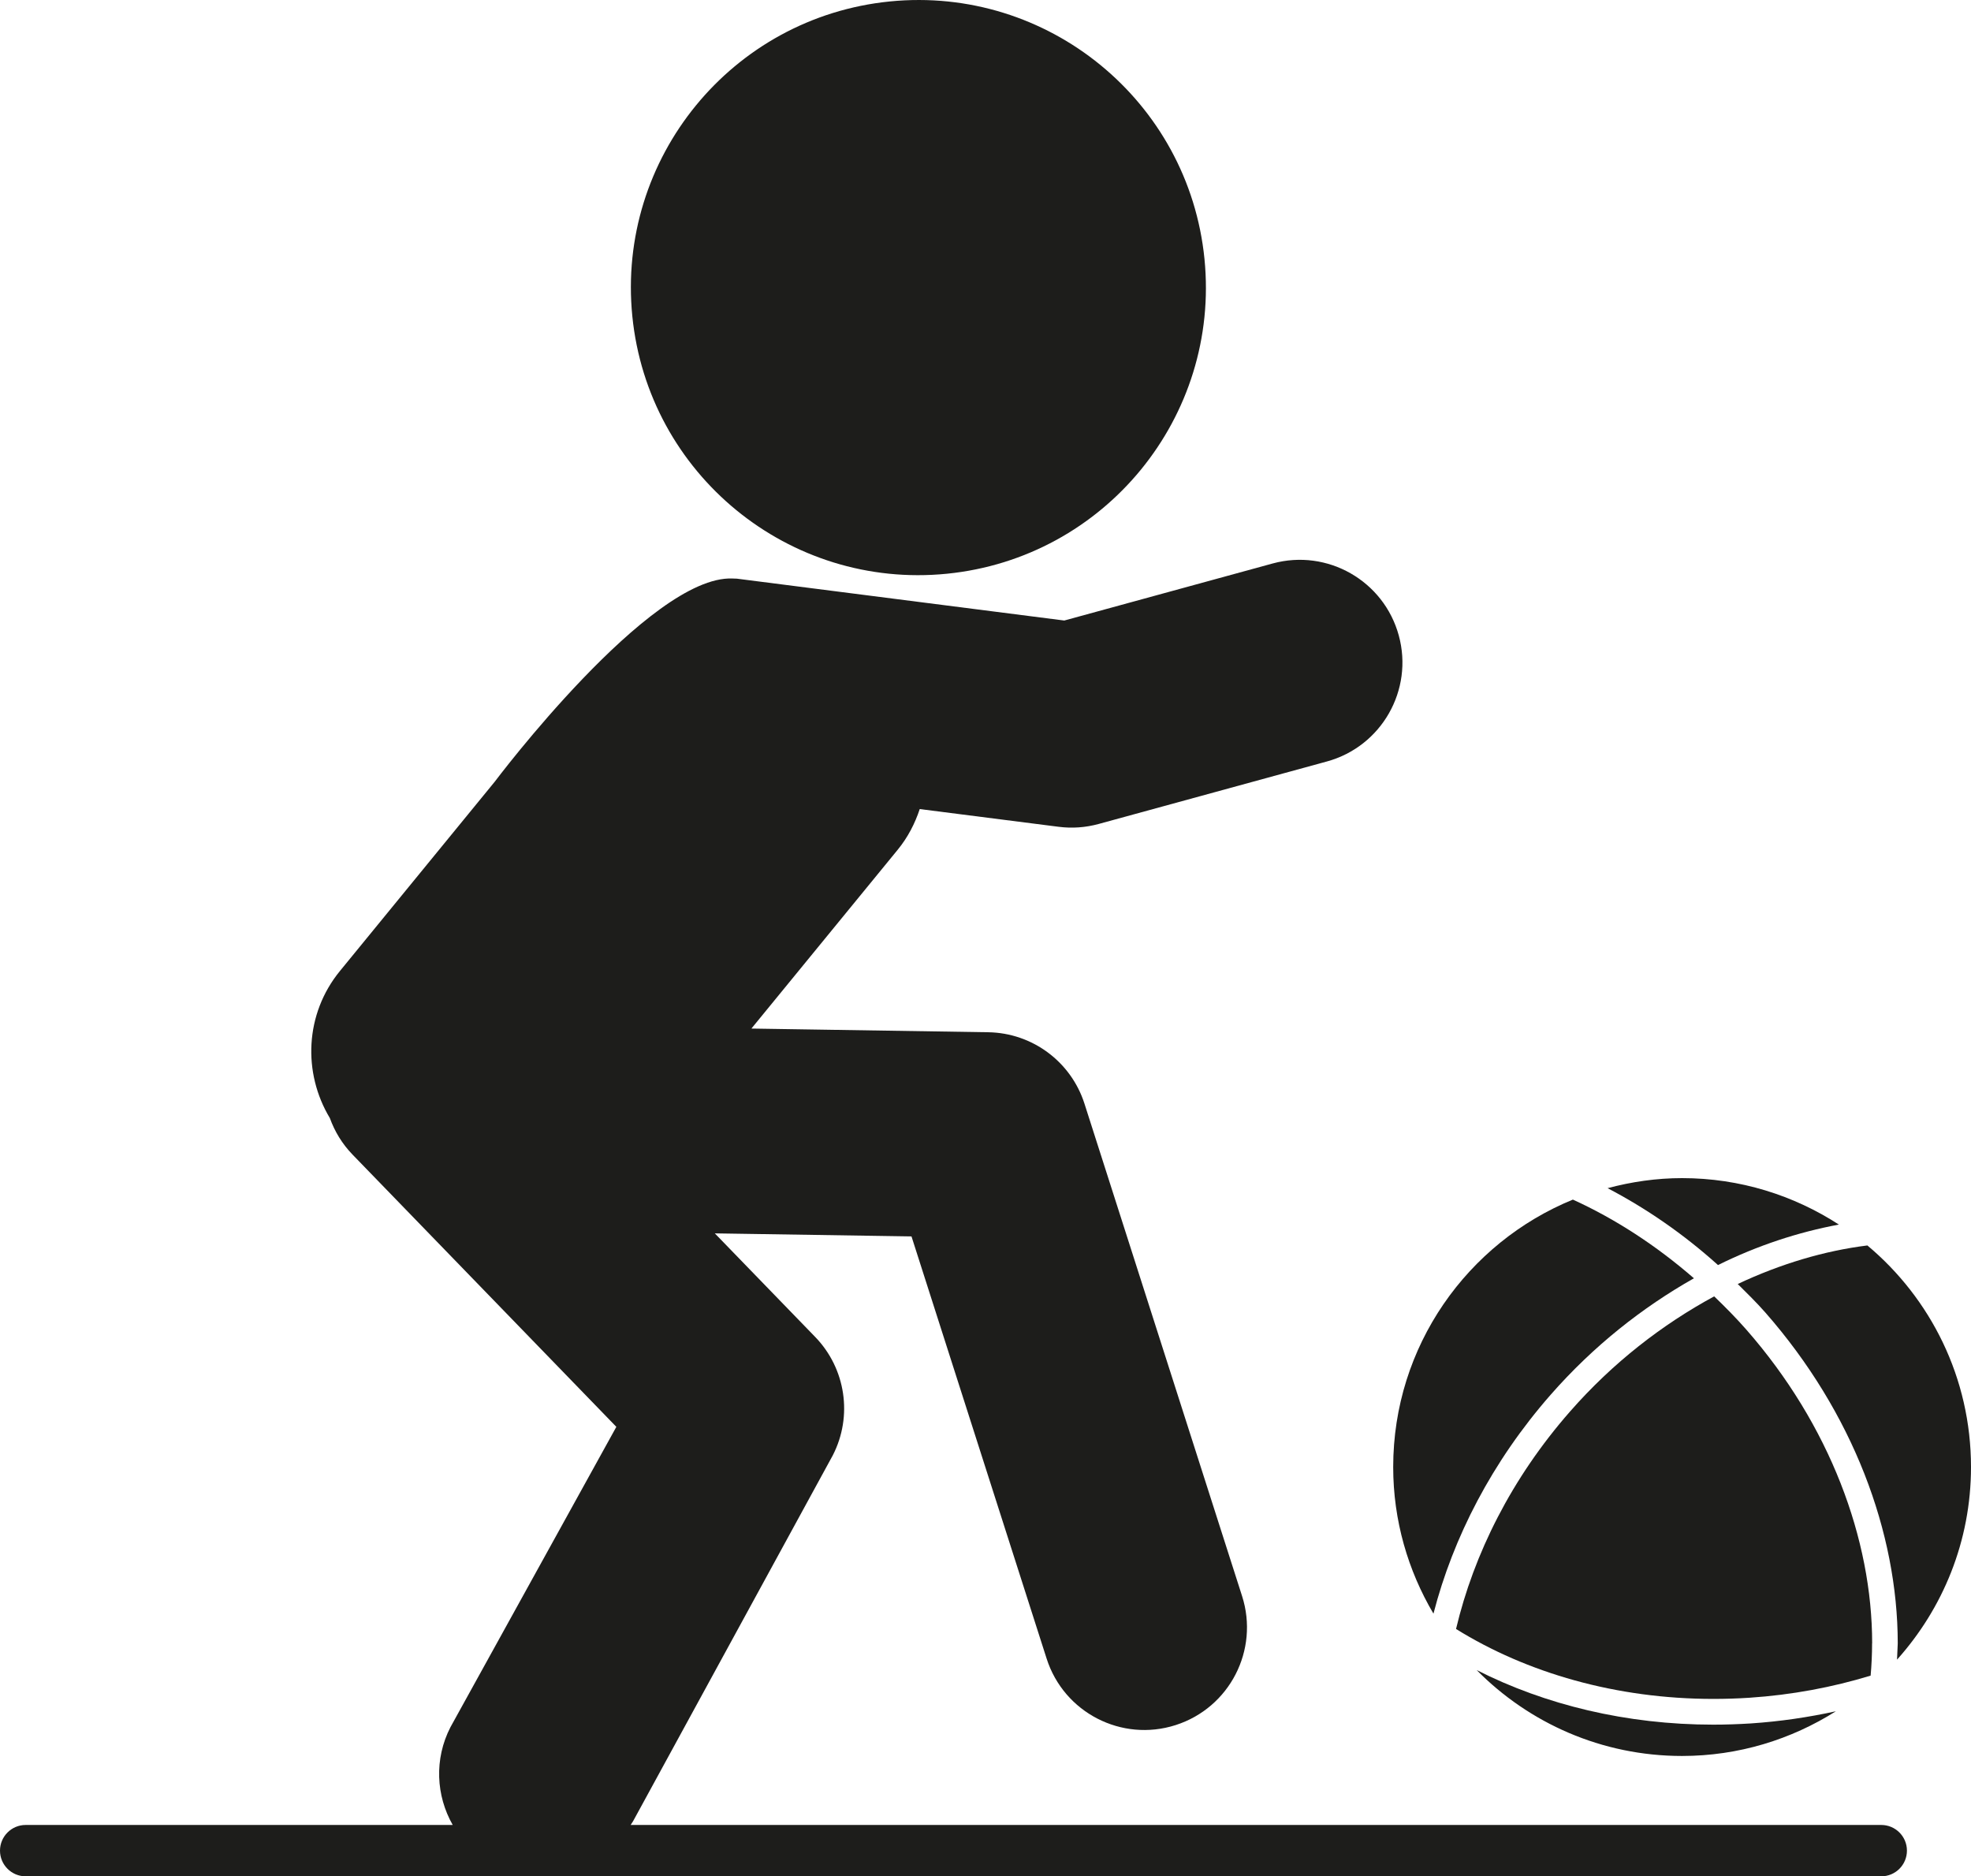 <?xml version="1.0" encoding="UTF-8"?><svg id="Calque_2" xmlns="http://www.w3.org/2000/svg" width="27.259" height="25.944" viewBox="0 0 27.259 25.944"><path d="M13.097,7.933c2.185-.219,3.779-2.167,3.561-4.352S14.491-.198,12.306,.02c-2.185,.219-3.779,2.167-3.561,4.352,.219,2.185,2.167,3.78,4.352,3.561Z" fill="#1d1d1b"/><path d="M25.892,22.722c0-1.438-.584-3.019-1.741-4.338-.143-.163-.292-.313-.444-.459-.716,.388-1.401,.916-1.995,1.594-.807,.92-1.329,1.968-1.575,3.005,.977,.607,2.215,.967,3.558,.967,.165,0,.331-.005,.499-.016,.588-.039,1.15-.145,1.677-.306,.013-.147,.02-.297,.02-.448Z" fill="#1d1d1b"/><path d="M20.422,23.092c.724,.733,1.729,1.188,2.841,1.188,.783,0,1.511-.229,2.127-.618-.379,.083-.771,.141-1.174,.168-.176,.011-.35,.017-.522,.017-1.2-0-2.324-.274-3.272-.755Z" fill="#1d1d1b"/><path d="M19.825,22.311c.272-1.052,.81-2.101,1.62-3.025,.591-.674,1.269-1.208,1.982-1.611-.525-.456-1.09-.822-1.674-1.088-1.457,.596-2.485,2.026-2.485,3.698,0,.74,.205,1.431,.556,2.026Z" fill="#1d1d1b"/><path d="M25.433,16.933c-.625-.405-1.369-.643-2.169-.643-.357,0-.701,.051-1.031,.139,.534,.279,1.049,.633,1.527,1.063,.547-.271,1.11-.455,1.673-.56Z" fill="#1d1d1b"/><path d="M27.259,20.285c0-1.231-.557-2.331-1.433-3.064-.595,.074-1.202,.255-1.793,.533,.13,.129,.261,.257,.384,.397,1.21,1.38,1.828,3.038,1.829,4.572l-.01,.225c.634-.707,1.023-1.638,1.023-2.662Z" fill="#1d1d1b"/><path d="M26.018,25.234H8.722l.034-.053,2.761-5.057c.279-.541,.181-1.201-.243-1.638l-1.388-1.432,2.72,.042,1.869,5.838c.239,.747,1.038,1.158,1.784,.919,.747-.239,1.158-1.038,.919-1.784l-2.18-6.809c-.186-.58-.721-.977-1.33-.987l-3.276-.051,2.023-2.472c.141-.172,.239-.364,.305-.563l1.92,.245c.187,.024,.372,.011,.555-.039l3.156-.864c.756-.207,1.201-.988,.994-1.743-.207-.756-.987-1.201-1.743-.995l-2.883,.789-4.53-.579-.034-.001-.025-.001c-1.142-.047-3.288,2.81-3.288,2.81l-2.14,2.616c-.488,.596-.516,1.411-.14,2.035,.066,.183,.169,.355,.313,.504h-0l3.649,3.765-2.294,4.152c-.228,.443-.199,.949,.031,1.353H.355c-.196,0-.355,.159-.355,.355s.159,.355,.355,.355H26.018c.196,0,.355-.159,.355-.355s-.159-.355-.355-.355Z" fill="#1d1d1b"/></svg>
